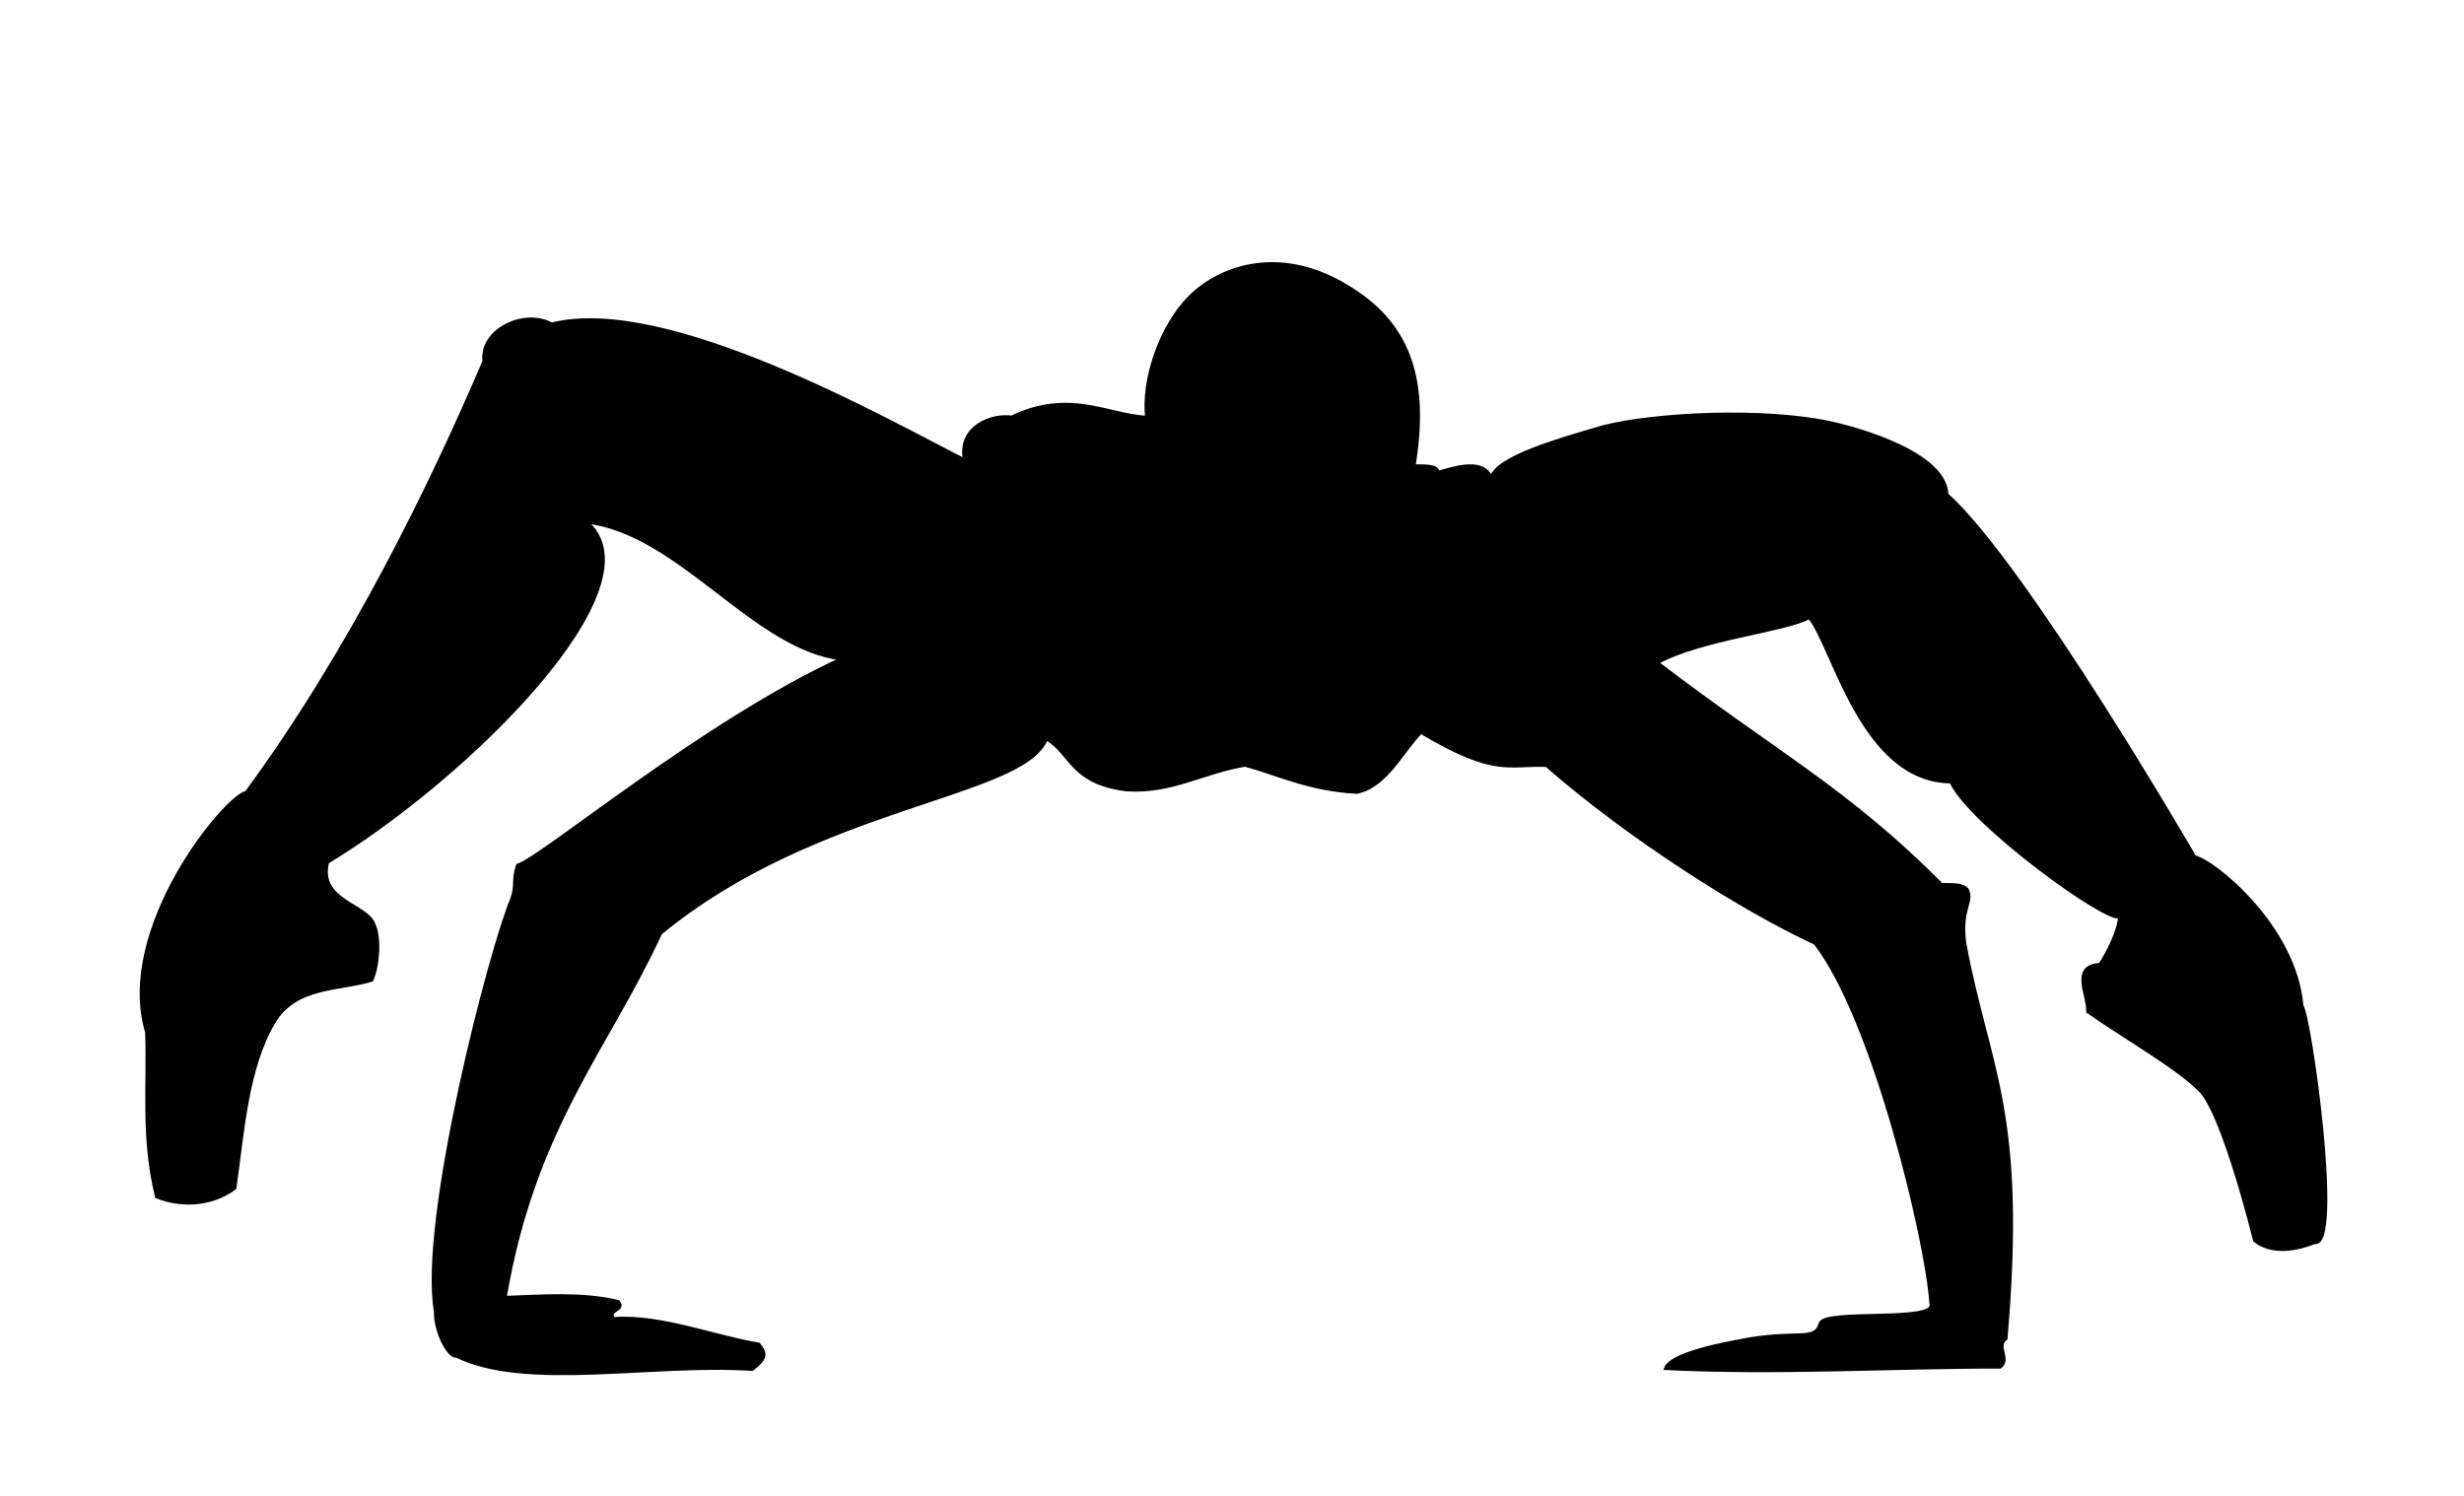 <?xml version="1.0"?>
<svg xmlns:rdf="http://www.w3.org/1999/02/22-rdf-syntax-ns#" xmlns="http://www.w3.org/2000/svg" xmlns:cc="http://creativecommons.org/ns#" xmlns:dc="http://purl.org/dc/elements/1.1/" id="svg2" viewBox="0 0 794 482" version="1.1">
 <path id="path2987" d="m591.14 136.54s35.676 7.776 36.214 22.815c25.451 22.857 79.898 116.84 79.898 116.84 6.013 1.155 32.384 22.417 34.503 47.934 2.538 2.961 13.163 78.082 4.123 76.284-5.035 2.012-13.469 4.107-19.349-0.634 0 0-9.992-40.759-17.604-48.371-7.368-7.442-23.734-16.715-36.16-25.375 0.211-5.498-5.604-14.644 3.965-15.225 0 0 5.709-8.723 6.344-15.384-3.901 2.165-48.257-29.993-54.398-43.455-28.811-0.211-37.957-44.036-45.675-52.971-7.613 4.282-34.814 6.802-48.929 14.573 37.029 28.379 61.526 41.095 91.432 71.386 1.692 0.423 6.523-0.5 8.439 1.717 1.967 4.351-2.345 5.786-0.827 17.314 7.553 40.578 19.662 54.109 13.277 127.39-3.383 2.538 1.532 6.645-1.851 9.182-33.177-0.067-71.683 2.276-107.85 0.455 2.1-5.632 24.691-8.957 27.35-9.561 15.648-2.538 20.979 0.756 22.497-4.921 1.367-4.718 37.818-0.184 35.686-6.414-1.236-19.914-18.359-91.792-37.32-116.13-23.86-11.071-60.08-34.138-86.577-57.318-12.294-0.478-16.601 3.554-40.446-10.676-5.921 5.921-11.169 17.449-20.678 19.333-15.555-0.851-25.255-5.822-35.974-8.734-13.509 2.188-23.768 8.966-38.357 7.914-17.761-2.221-17.645-11.77-25.676-16.423-7.464 18.871-73.673 20.905-124.34 62.695-16.917 36.794-40.763 62.484-50.077 117.33 11.842-0.383 24.581-1.471 36.422 1.333 2.538 2.961-3.896 2.557-1.359 5.517 14.95-1.142 33.315 6.138 46.656 8.215 2.708 3.383 2.154 4.748-2.082 8.132-32.565-2.115-72.949 6.734-95.451-4.325-2.131 0.71-6.797-7.508-6.638-14.328-5.091-29.371 18.023-117.73 24.542-132.76 1.692-4.652 0.243-6.388 1.935-11.041 7.419-2.062 60.144-46.291 104.35-66.521-28.413-3.485-51.891-40.389-82.098-44.099 24.156 20.523-38.632 82.508-83.507 109.63-3.153 12.65 12.982 13.636 14.988 20.23 1.923 3.979 1.378 13.117-0.737 17.769-9.936 3.181-24.582 1.651-31.578 13.648-8.818 14.872-10.009 36.025-12.547 53.365-6.164 4.809-15.917 6.521-25.221 2.825-4.652-19.031-2.576-34.923-3.191-53.057-9.987-33.369 25.619-76.255 32.104-77.247 33.434-45.423 59.447-98.801 76.618-139-1.318-9.828 12.731-16.88 21.789-11.947 36.998-9.339 108.12 31.156 133.02 43.786-2.051-10.932 9.163-14.753 15.187-13.798 18.622-8.918 30.682-0.684 43.512 0.059-1.342-12.054 4.419-29.373 14.001-38.905 9.891-9.744 29.779-16.933 52.336-2.22 18.277 11.69 24.345 29.124 19.813 56.793 4.032-0.087 7.824-0.025 7.686 2.089 6.804-1.996 14.736-4.2 17.17 1.71 2.043-6.696 21.534-12.14 35.913-16.369 16.361-4.277 52.593-6.18 74.732-1.054z" stroke="#000" stroke-width="1px"/>
</svg>
